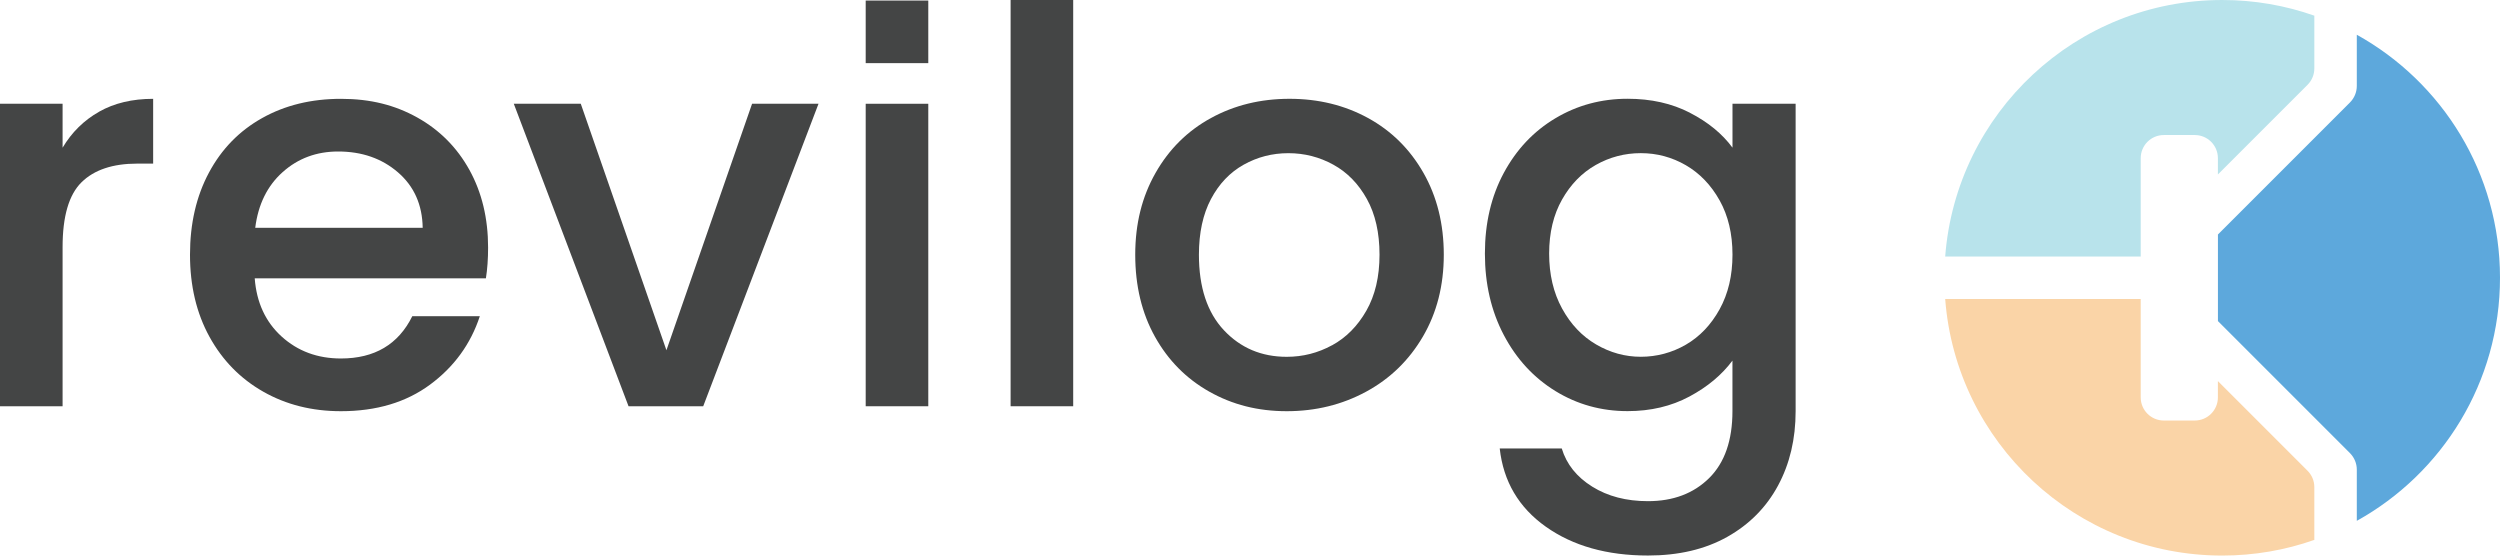 <?xml version="1.0" encoding="UTF-8"?>
<svg id="Layer_1" data-name="Layer 1" xmlns="http://www.w3.org/2000/svg" viewBox="0 0 774.09 172.02">
  <defs>
    <style>
      .cls-1 {
        fill: #444545;
      }

      .cls-2 {
        fill: #fad4a7;
      }

      .cls-3 {
        fill: #b8e3eb;
      }

      .cls-4 {
        fill: #5da8dc;
      }
    </style>
  </defs>
  <g>
    <path class="cls-1" d="m30.68,34.59c4.7-2.66,10.28-3.99,16.74-3.99v20.06h-4.93c-7.59,0-13.34,1.93-17.25,5.78-3.91,3.86-5.86,10.54-5.86,20.06v49.29H0V32.13h19.38v13.6c2.83-4.76,6.6-8.47,11.3-11.13Z"/>
    <path class="cls-1" d="m150.43,86.18h-71.56c.57,7.48,3.34,13.49,8.33,18.02,4.99,4.53,11.11,6.8,18.36,6.8,10.42,0,17.79-4.36,22.1-13.09h20.91c-2.83,8.61-7.96,15.67-15.38,21.16-7.42,5.5-16.63,8.25-27.62,8.25-8.95,0-16.97-2.01-24.05-6.04-7.08-4.02-12.64-9.69-16.66-17-4.02-7.31-6.03-15.78-6.03-25.41s1.95-18.1,5.86-25.41c3.91-7.31,9.4-12.95,16.49-16.91,7.08-3.97,15.21-5.95,24.39-5.95s16.71,1.93,23.63,5.78c6.91,3.86,12.29,9.26,16.15,16.23,3.85,6.97,5.78,14.99,5.78,24.05,0,3.51-.23,6.69-.68,9.52Zm-19.55-15.64c-.11-7.14-2.66-12.86-7.65-17.17-4.99-4.31-11.16-6.46-18.53-6.46-6.69,0-12.41,2.12-17.17,6.37-4.76,4.25-7.59,10-8.5,17.25h51.84Z"/>
    <path class="cls-1" d="m206.35,108.45l26.52-76.32h20.57l-35.7,93.66h-23.12l-35.53-93.66h20.74l26.52,76.32Z"/>
    <path class="cls-1" d="m287.43,32.13v93.66h-19.38V32.13h19.38Zm0-31.96v19.38h-19.38V.17h19.38Z"/>
    <path class="cls-1" d="m332.3,0v125.79h-19.38V0h19.38Z"/>
    <path class="cls-1" d="m374.46,121.28c-7.14-4.02-12.75-9.69-16.83-17-4.08-7.31-6.12-15.78-6.12-25.41s2.1-17.96,6.29-25.33c4.19-7.37,9.91-13.03,17.17-17,7.25-3.97,15.35-5.95,24.31-5.95s17.05,1.98,24.31,5.95c7.25,3.97,12.97,9.63,17.17,17,4.19,7.37,6.29,15.81,6.29,25.33s-2.15,17.96-6.46,25.33c-4.31,7.37-10.17,13.06-17.59,17.08-7.42,4.02-15.61,6.04-24.56,6.04s-16.83-2.01-23.97-6.04Zm37.99-14.36c4.36-2.38,7.9-5.95,10.62-10.71,2.72-4.76,4.08-10.54,4.08-17.34s-1.3-12.55-3.91-17.25c-2.61-4.7-6.06-8.24-10.37-10.62-4.31-2.38-8.95-3.57-13.94-3.57s-9.6,1.19-13.85,3.57c-4.25,2.38-7.62,5.92-10.11,10.62-2.49,4.7-3.74,10.46-3.74,17.25,0,10.09,2.58,17.88,7.73,23.37,5.16,5.5,11.64,8.24,19.46,8.24,4.99,0,9.66-1.19,14.02-3.57Z"/>
    <path class="cls-1" d="m523.27,34.93c5.61,2.89,10,6.49,13.17,10.79v-13.6h19.55v95.19c0,8.61-1.81,16.29-5.44,23.03-3.63,6.74-8.87,12.04-15.72,15.89-6.86,3.85-15.04,5.78-24.56,5.78-12.69,0-23.23-2.98-31.62-8.92-8.39-5.95-13.15-14.02-14.28-24.22h19.21c1.47,4.87,4.62,8.81,9.43,11.81,4.81,3,10.56,4.5,17.25,4.5,7.82,0,14.13-2.38,18.95-7.14,4.81-4.76,7.22-11.67,7.22-20.74v-15.64c-3.29,4.42-7.73,8.13-13.34,11.13-5.61,3-11.98,4.51-19.12,4.51-8.16,0-15.61-2.07-22.35-6.21-6.74-4.14-12.07-9.91-15.98-17.34-3.91-7.42-5.86-15.84-5.86-25.24s1.95-17.73,5.86-24.99c3.91-7.25,9.23-12.89,15.98-16.91,6.74-4.02,14.19-6.03,22.35-6.03,7.25,0,13.68,1.44,19.29,4.33Zm9.18,27.11c-2.66-4.76-6.15-8.38-10.45-10.88-4.31-2.49-8.95-3.74-13.94-3.74s-9.63,1.22-13.94,3.65c-4.31,2.44-7.79,6.01-10.45,10.71-2.66,4.7-4,10.29-4,16.74s1.33,12.13,4,17c2.66,4.87,6.18,8.58,10.54,11.13,4.36,2.55,8.98,3.82,13.85,3.82s9.63-1.24,13.94-3.74c4.3-2.49,7.79-6.15,10.45-10.96,2.66-4.82,3.99-10.45,3.99-16.91s-1.33-12.07-3.99-16.83Z"/>
  </g>
  <path class="cls-3" d="m716.6,4.85v16.34c0,1.91-.76,3.73-2.1,5.07l-27.76,27.76v-5.04c0-3.97-3.2-7.17-7.17-7.17h-9.56c-3.97,0-7.17,3.2-7.17,7.17v30.46h-60.54c3.37-44.44,40.5-79.44,85.77-79.44,9.99,0,19.59,1.7,28.53,4.85Z"/>
  <path class="cls-4" d="m774.09,86.01c0,32.37-17.89,60.59-44.34,75.26v-15.86c0-1.91-.76-3.73-2.1-5.09l-40.9-40.9v-26.81l40.9-40.9c1.34-1.36,2.1-3.18,2.1-5.09v-15.86c26.45,14.67,44.34,42.89,44.34,75.26Z"/>
  <path class="cls-2" d="m716.6,150.83v16.34c-8.94,3.15-18.54,4.85-28.53,4.85-45.27,0-82.4-35-85.77-79.44h60.54v30.46c0,3.97,3.2,7.17,7.17,7.17h9.56c3.97,0,7.17-3.2,7.17-7.17v-5.04l27.76,27.76c1.34,1.34,2.1,3.15,2.1,5.07Z"/>
</svg>
